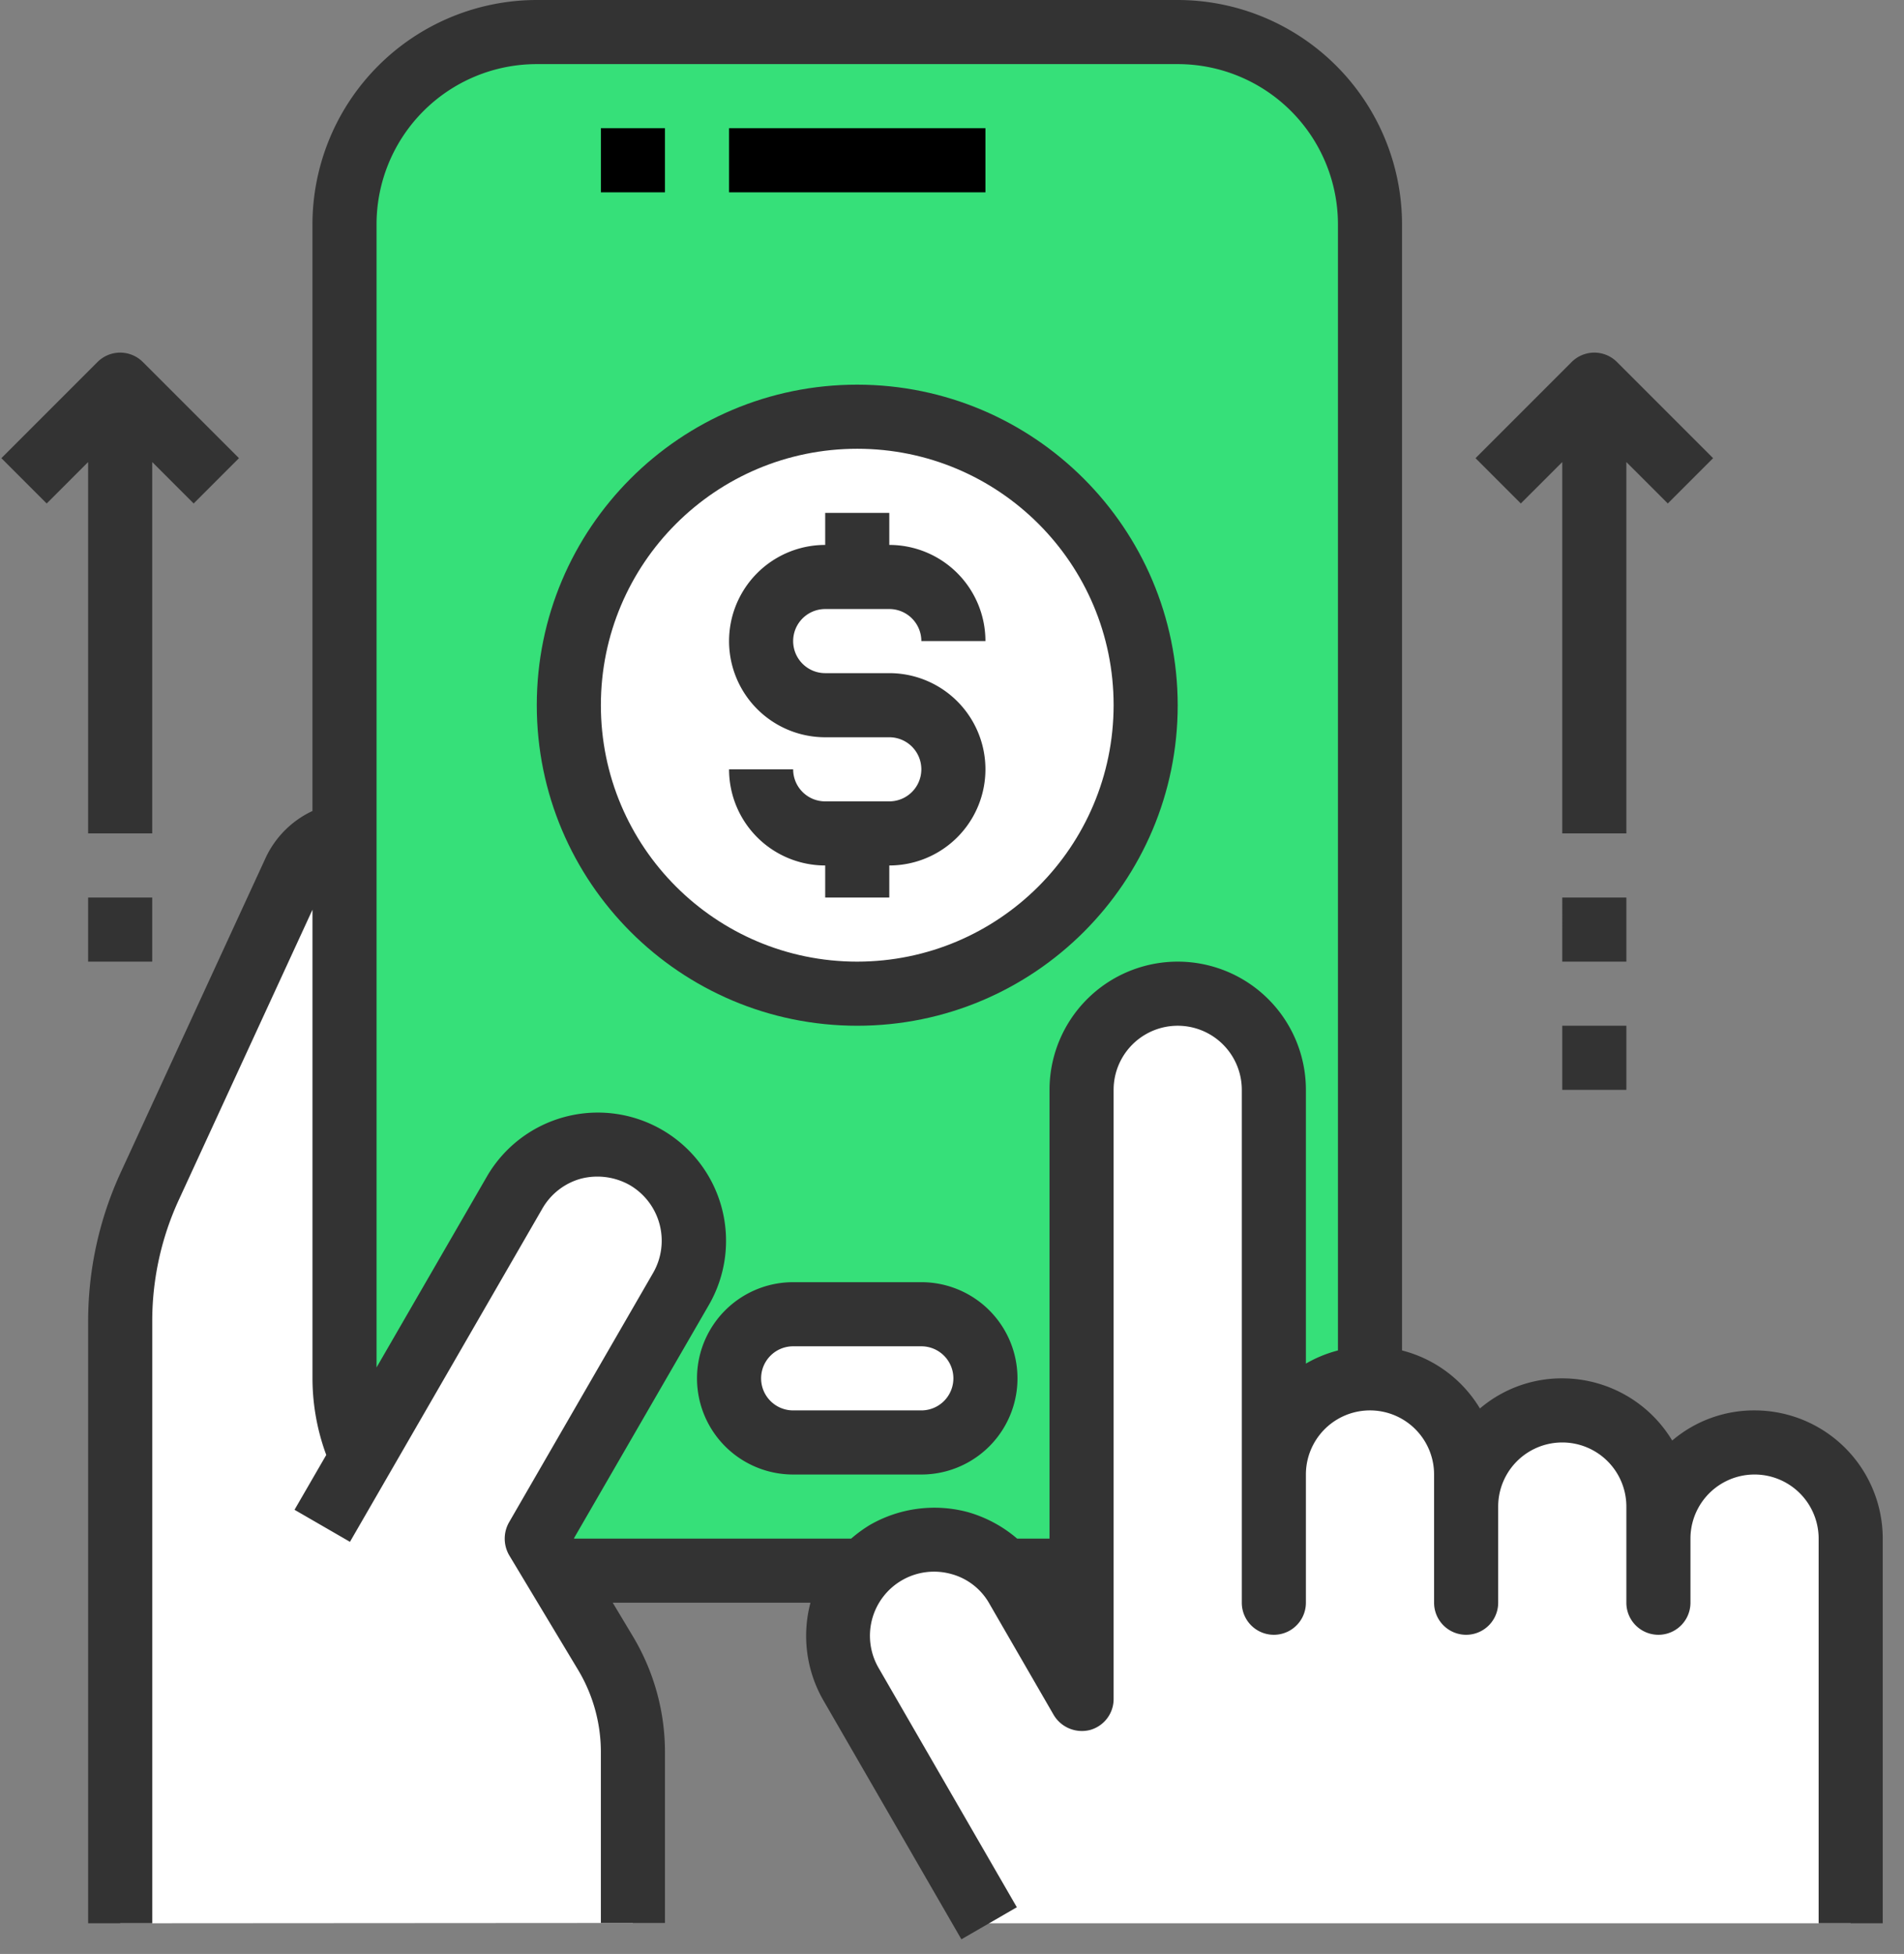 <svg width="77" height="79" xmlns="http://www.w3.org/2000/svg"><rect width="100%" height="100%" fill="#808080" stroke="none"/><g fill="none"><path d="M55.404 9.072v46.656a7.647 7.647 0 01-1.296 4.29 7.754 7.754 0 01-6.48 3.486h-25.92a7.768 7.768 0 01-7.776-7.776V9.072a7.776 7.776 0 017.776-7.776h25.92a7.776 7.776 0 017.776 7.776z" fill="#36E079"/><path d="M30.547 53.641a3.695 3.695 0 01-.415 1.063l-.648 1.115v-.091a2.534 2.534 0 01.765-1.827c.093-.094.192-.18.298-.26z" fill="#D8D7DA"/><path d="M28.058 50.168a3.888 3.888 0 00-7.257-1.944L14.619 58.93a7.75 7.75 0 01-.687-3.201v-20.71a2.592 2.592 0 00-1.996 1.477L6.052 49.261a12.84 12.84 0 00-1.192 5.417V77.76l20.736-.013v-6.92a7.807 7.807 0 00-1.115-4.005l-1.995-3.318-.778-1.296 5.832-10.096a3.9 3.9 0 00.518-1.944zm9.202 2.968a2.6 2.6 0 012.592 2.592 2.611 2.611 0 01-2.592 2.592h-5.184a2.6 2.6 0 01-2.592-2.592 2.611 2.611 0 012.592-2.592h5.184z" fill="#FFF"/><path d="M67.068 62.208a3.888 3.888 0 017.776 0V77.76h-34.85l-5.585-9.668a3.888 3.888 0 013.37-5.832 3.865 3.865 0 013.369 1.944l2.592 4.484V44.064a3.888 3.888 0 017.776 0v15.552a3.888 3.888 0 017.776 0v1.296a3.888 3.888 0 017.776 0v1.296z" fill="#FFF"/><circle fill="#FFF" cx="34.668" cy="28.512" r="11.664"/><path fill="#000" d="M24.3 5.184h2.592v2.592H24.3zm5.184 0h10.368v2.592H29.484z"/><path d="M37.26 51.84h-5.184a3.888 3.888 0 000 7.776h5.184a3.888 3.888 0 000-7.776zm0 5.184h-5.184a1.296 1.296 0 010-2.592h5.184a1.296 1.296 0 010 2.592zM3.564 33.696h2.592V18.681l1.676 1.675 1.832-1.832-3.888-3.888a1.296 1.296 0 00-1.832 0L.056 18.524l1.832 1.832 1.676-1.675v15.015zM63.18 18.68v15.016h2.592V18.681l1.676 1.675 1.832-1.832-3.888-3.888a1.296 1.296 0 00-1.832 0l-3.888 3.888 1.832 1.832 1.676-1.675z" fill="#333"/><path d="M70.956 57.024a5.106 5.106 0 00-3.33 1.218 5.2 5.2 0 00-4.446-2.514 5.106 5.106 0 00-3.33 1.218A5.165 5.165 0 0056.7 54.6V9.072A9.082 9.082 0 0047.628 0h-25.92a9.082 9.082 0 00-9.072 9.072v23.717a3.922 3.922 0 00-1.88 1.866L4.874 47.421a14.366 14.366 0 00-1.309 5.961V77.76h2.592V53.382a11.713 11.713 0 011.076-4.873l5.404-11.729v18.948a8.97 8.97 0 00.557 3.097l-1.283 2.217 2.242 1.296 7.776-13.466a2.592 2.592 0 011.568-1.218 2.67 2.67 0 011.97.26 2.604 2.604 0 01.946 3.55L20.58 61.56c-.229.412-.224.914.013 1.322l2.774 4.614a6.463 6.463 0 01.933 3.33v6.921h2.592v-6.92a9.106 9.106 0 00-1.296-4.666L24.78 64.8h7.996a5.227 5.227 0 00.518 3.94l5.586 9.668 2.242-1.296-5.586-9.668a2.592 2.592 0 012.916-3.81 2.517 2.517 0 011.568 1.218l2.592 4.484c.3.505.896.753 1.465.61.568-.154.962-.67.959-1.258V44.064a2.592 2.592 0 115.184 0V64.8a1.296 1.296 0 002.592 0v-5.184a2.592 2.592 0 115.184 0V64.8a1.296 1.296 0 002.592 0v-3.888a2.592 2.592 0 115.184 0V64.8a1.296 1.296 0 002.592 0v-2.592a2.592 2.592 0 115.184 0V77.76h2.592V62.208a5.184 5.184 0 00-5.184-5.184zM54.108 54.6a5.15 5.15 0 00-1.296.532V44.064a5.184 5.184 0 00-10.368 0v18.144h-1.309a5.293 5.293 0 00-2.009-1.076 5.233 5.233 0 00-3.94.519c-.27.163-.526.35-.764.557H23.224l-.013-.013 5.457-9.435a5.185 5.185 0 10-8.982-5.184l-4.458 7.711V9.072a6.48 6.48 0 016.48-6.48h25.92a6.48 6.48 0 016.48 6.48V54.6z" fill="#333"/><path d="M33.372 24.624h2.592c.716 0 1.296.58 1.296 1.296h2.592a3.888 3.888 0 00-3.888-3.888v-1.296h-2.592v1.296a3.888 3.888 0 000 7.776h2.592a1.296 1.296 0 010 2.592h-2.592c-.716 0-1.296-.58-1.296-1.296h-2.592a3.888 3.888 0 003.888 3.888v1.296h2.592v-1.296a3.888 3.888 0 000-7.776h-2.592a1.296 1.296 0 010-2.592z" fill="#333"/><path d="M34.668 15.552c-7.158 0-12.96 5.802-12.96 12.96 0 7.158 5.802 12.96 12.96 12.96 7.158 0 12.96-5.802 12.96-12.96-.008-7.154-5.806-12.952-12.96-12.96zm0 23.328c-5.726 0-10.368-4.642-10.368-10.368s4.642-10.368 10.368-10.368 10.368 4.642 10.368 10.368c-.006 5.723-4.645 10.362-10.368 10.368zm28.512-2.592h2.592v2.592H63.18zm0 5.184h2.592v2.592H63.18zM3.564 36.288h2.592v2.592H3.564z" fill="#333"/></g></svg>